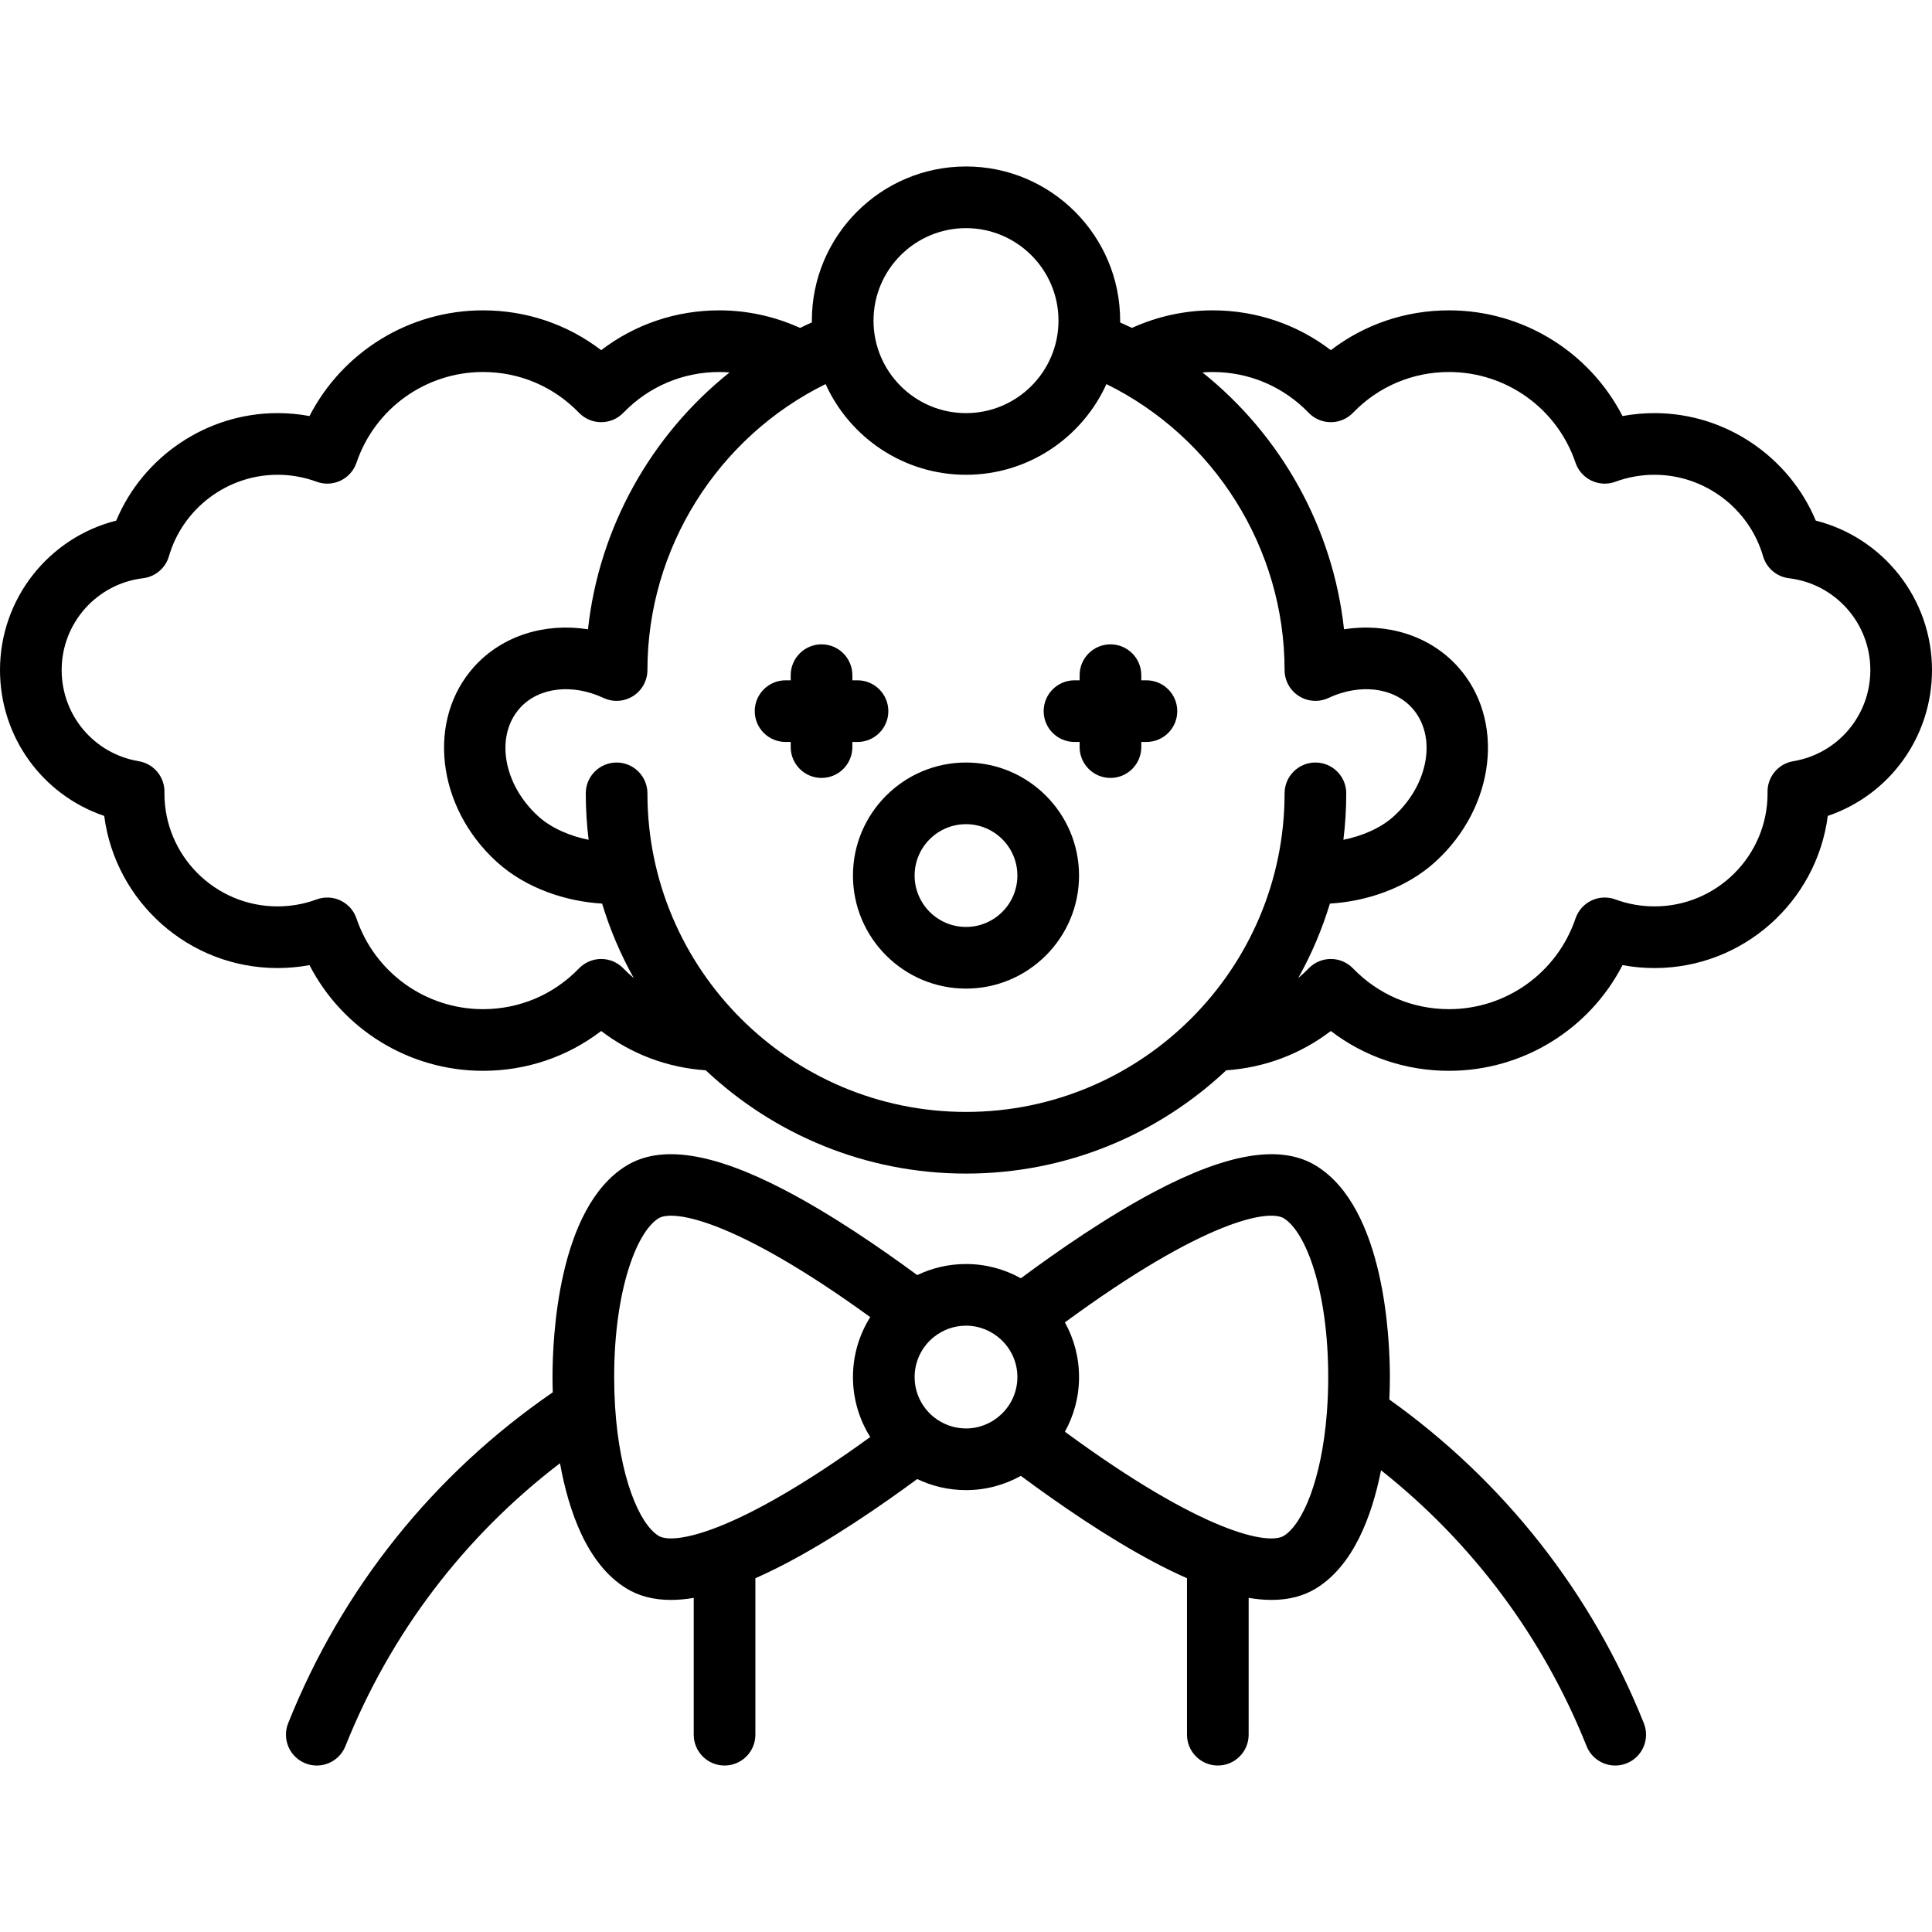 <?xml version="1.0" encoding="windows-1252"?>
<svg xmlns="http://www.w3.org/2000/svg" xmlns:xlink="http://www.w3.org/1999/xlink" fill="#000000" height="800px" width="800px" version="1.1" id="Layer_1" viewBox="0 0 512 512" xml:space="preserve">
<g>
	<g>
		<path d="M435.638,456.681c-13.81-34.587-37.091-64.145-67.447-85.795c0.109-2.4,0.142-4.44,0.142-5.95    c0-10.301-1.407-44.781-19.513-55.971c-9.292-5.742-23.335-3.49-42.936,6.887c-12.503,6.619-25.451,15.562-35.344,22.905    c-4.31-2.403-9.266-3.778-14.54-3.778c-4.626,0-9.01,1.056-12.925,2.936c-9.851-7.258-22.809-16.137-35.233-22.601    c-19.065-9.919-32.776-11.995-41.91-6.349c-18.105,11.19-19.513,45.67-19.513,55.971c0,1.09,0.017,2.466,0.068,4.043    c-31.681,21.786-55.877,52.016-70.124,87.702c-1.673,4.191,0.367,8.944,4.559,10.617c0.993,0.397,2.019,0.585,3.026,0.585    c3.245,0,6.314-1.946,7.591-5.143c11.92-29.855,31.45-55.54,56.865-74.971c2.294,12.747,7.183,26.745,17.529,33.138    c3.331,2.059,7.268,3.091,11.852,3.091c1.906,0,3.928-0.184,6.06-0.541v36.255c0,4.512,3.658,8.17,8.17,8.17    c4.512,0,8.17-3.658,8.17-8.17v-41.47c2.452-1.078,4.999-2.3,7.657-3.682c12.424-6.463,25.382-15.341,35.233-22.601    c3.915,1.88,8.3,2.936,12.925,2.936c5.274,0,10.231-1.375,14.54-3.778c9.894,7.343,22.843,16.286,35.344,22.904    c3.027,1.602,5.919,3.007,8.683,4.221v41.469c0,4.512,3.658,8.17,8.17,8.17s8.17-3.658,8.17-8.17v-36.26    c2.134,0.357,4.158,0.545,6.066,0.545c4.582,0,8.52-1.032,11.847-3.087c9.842-6.083,14.745-19.047,17.174-31.271    c24.253,19.219,42.952,44.261,54.468,73.104c1.277,3.197,4.345,5.143,7.591,5.143c1.008,0,2.034-0.187,3.026-0.585    C435.27,465.624,437.311,460.871,435.638,456.681z M230.622,380.824c-35.621,25.823-52.217,28.581-56.1,26.183    c-5.133-3.172-10.32-15.599-11.508-34.05c-0.005-0.192-0.014-0.383-0.033-0.575c-0.142-2.387-0.221-4.867-0.221-7.446    c0-22.847,5.917-38.459,11.763-42.071c3.886-2.399,20.478,0.359,56.099,26.183c-2.897,4.609-4.579,10.055-4.579,15.888    C226.044,370.769,227.726,376.215,230.622,380.824z M265.347,374.812c-0.025,0.022-0.05,0.046-0.075,0.069    c-2.434,2.27-5.689,3.672-9.272,3.672c-3.231,0-6.198-1.136-8.536-3.023c-0.042-0.032-0.084-0.065-0.126-0.096    c-3.024-2.5-4.954-6.278-4.954-10.498c0-4.222,1.931-8.002,4.958-10.501c0.034-0.024,0.066-0.051,0.1-0.075    c2.341-1.898,5.317-3.04,8.559-3.04c3.575,0,6.823,1.396,9.255,3.657c0.034,0.029,0.065,0.061,0.099,0.09    c2.619,2.484,4.263,5.985,4.263,9.87C269.617,368.825,267.97,372.328,265.347,374.812z M351.663,373.981    c-0.024,0.206-0.037,0.412-0.046,0.618c-1.382,17.545-6.41,29.331-11.388,32.409c-3.99,2.464-21.137-0.489-58.019-27.585    c2.385-4.296,3.747-9.234,3.747-14.487s-1.363-10.19-3.747-14.487c36.883-27.096,54.031-30.048,58.019-27.585    c5.846,3.612,11.762,19.224,11.762,42.071C351.991,368.094,351.875,371.11,351.663,373.981z"></path>
	</g>
</g>
<g>
	<g>
		<path d="M481.2,137.969c-7.108-17.003-24.004-28.489-42.732-28.489c-2.865,0-5.701,0.26-8.485,0.777    c-8.772-17.02-26.406-28.011-45.983-28.011c-11.492,0-22.366,3.702-31.317,10.553c-8.955-6.851-19.831-10.553-31.321-10.553    c-7.389,0-14.692,1.614-21.387,4.656c-1.035-0.503-2.08-0.99-3.136-1.46c0.002-0.158,0.012-0.315,0.012-0.474    c0-22.526-18.325-40.851-40.851-40.851s-40.851,18.325-40.851,40.851c0,0.159,0.01,0.315,0.012,0.474    c-1.056,0.469-2.101,0.956-3.135,1.46c-6.695-3.042-13.998-4.656-21.387-4.656c-11.492,0-22.367,3.702-31.321,10.553    c-8.951-6.851-19.825-10.553-31.317-10.553c-19.577,0-37.213,10.991-45.983,28.011c-2.784-0.517-5.619-0.777-8.485-0.777    c-18.727,0-35.623,11.486-42.732,28.489C12.92,142.484,0,158.676,0,177.565c0,17.779,11.281,33.122,27.619,38.66    c2.941,22.715,22.41,40.318,45.913,40.318c2.865,0,5.701-0.26,8.485-0.777c8.772,17.02,26.406,28.011,45.983,28.011    c11.492,0,22.367-3.703,31.318-10.554c8.009,6.124,17.563,9.723,27.716,10.417c18.04,16.962,42.31,27.371,68.966,27.371    s50.927-10.409,68.966-27.371c10.153-0.693,19.707-4.292,27.716-10.417c8.951,6.851,19.826,10.554,31.318,10.554    c19.577,0,37.213-10.991,45.983-28.011c2.784,0.517,5.619,0.777,8.485,0.777c23.503,0,42.972-17.603,45.913-40.318    c16.337-5.539,27.619-20.881,27.619-38.66C512,158.676,499.08,142.484,481.2,137.969z M256,60.459    c13.516,0,24.511,10.995,24.511,24.511c0,13.516-10.995,24.511-24.511,24.511c-13.516,0-24.511-10.995-24.511-24.511    C231.489,71.454,242.484,60.459,256,60.459z M165.191,256.629c-1.541-1.592-3.661-2.49-5.876-2.49c-2.216,0-4.336,0.9-5.875,2.494    c-6.733,6.968-15.767,10.805-25.44,10.805c-15.181,0-28.656-9.659-33.528-24.037c-0.708-2.088-2.229-3.802-4.22-4.751    c-1.989-0.95-4.278-1.053-6.348-0.291c-3.315,1.224-6.805,1.844-10.373,1.844c-16.519,0-29.957-13.438-29.956-29.927l0.01-0.376    c0.056-4.034-2.841-7.505-6.82-8.171c-11.834-1.982-20.423-12.144-20.423-24.164c0-12.395,9.266-22.853,21.555-24.325    c3.254-0.39,5.96-2.686,6.874-5.834c3.692-12.71,15.52-21.586,28.763-21.586c3.568,0,7.058,0.621,10.373,1.844    c2.069,0.764,4.359,0.658,6.348-0.291c1.99-0.95,3.512-2.663,4.22-4.751c4.873-14.377,18.347-24.037,33.528-24.037    c9.672,0,18.707,3.838,25.44,10.805c1.539,1.593,3.659,2.492,5.875,2.494c0,0,0,0,0.001,0c2.215,0,4.335-0.9,5.874-2.491    c6.738-6.969,15.775-10.808,25.449-10.808c0.902,0,1.801,0.046,2.697,0.114c-20.809,16.619-34.583,41.13-37.515,68.068    c-11.431-1.779-22.664,1.678-30.06,9.8c-12.759,14.017-10.13,37.264,5.861,51.82c7.928,7.217,18.725,10.546,27.936,11.068    c2.101,6.924,4.93,13.535,8.396,19.744C166.997,258.396,166.073,257.542,165.191,256.629z M340.427,210.246    c0,46.552-37.874,84.426-84.426,84.426s-84.427-37.874-84.427-84.426c0-4.512-3.658-8.17-8.17-8.17c-4.512,0-8.17,3.658-8.17,8.17    c0,4.166,0.259,8.273,0.753,12.308c-4.802-0.96-9.804-3.006-13.367-6.249c-9.328-8.49-11.471-21.382-4.777-28.736    c4.944-5.428,13.823-6.475,22.098-2.604c2.531,1.184,5.491,0.992,7.848-0.507c2.357-1.499,3.786-4.099,3.786-6.893    c0-32.266,18.663-61.713,47.212-75.778c6.424,14.157,20.683,24.033,37.214,24.033s30.79-9.876,37.214-24.033    c28.549,14.064,47.212,43.511,47.212,75.778c0,2.794,1.428,5.395,3.786,6.893c2.356,1.499,5.316,1.691,7.848,0.507    c8.274-3.872,17.155-2.826,22.098,2.604c6.694,7.353,4.551,20.245-4.776,28.736c-3.562,3.243-8.566,5.288-13.366,6.247    c0.494-4.035,0.753-8.141,0.753-12.307c0-4.512-3.658-8.17-8.17-8.17S340.427,205.734,340.427,210.246z M475.234,201.73    c-3.979,0.667-6.876,4.137-6.82,8.171l0.011,0.345c0,16.519-13.438,29.957-29.957,29.957c-3.568,0-7.058-0.621-10.373-1.844    c-2.069-0.764-4.357-0.658-6.348,0.291c-1.99,0.95-3.512,2.663-4.22,4.751c-4.873,14.377-18.347,24.037-33.528,24.037    c-9.672,0-18.706-3.838-25.44-10.805c-1.539-1.593-3.659-2.492-5.875-2.494c0,0,0,0-0.001,0c-2.215,0-4.335,0.899-5.874,2.491    c-0.882,0.912-1.806,1.767-2.764,2.571c3.466-6.209,6.294-12.82,8.396-19.745c9.212-0.522,20.008-3.851,27.937-11.068    c15.991-14.557,18.619-37.803,5.86-51.82c-7.396-8.123-18.628-11.577-30.059-9.8c-2.932-26.939-16.706-51.448-37.515-68.068    c0.897-0.069,1.795-0.114,2.697-0.114c9.674,0,18.711,3.838,25.449,10.808c1.54,1.593,3.66,2.492,5.875,2.491    c2.216,0,4.336-0.9,5.875-2.494c6.733-6.968,15.767-10.805,25.44-10.805c15.181,0,28.656,9.659,33.528,24.037    c0.708,2.088,2.229,3.802,4.22,4.751c1.99,0.949,4.279,1.053,6.348,0.291c3.315-1.224,6.805-1.844,10.373-1.844    c13.243,0,25.072,8.876,28.762,21.586c0.914,3.147,3.62,5.444,6.874,5.834c12.288,1.473,21.555,11.931,21.555,24.325    C495.66,189.585,487.07,199.748,475.234,201.73z"></path>
	</g>
</g>
<g>
	<g>
		<path d="M227.248,180.289h-1.362v-1.362c0-4.512-3.658-8.17-8.17-8.17s-8.17,3.658-8.17,8.17v1.362h-1.362    c-4.512,0-8.17,3.658-8.17,8.17s3.658,8.17,8.17,8.17h1.362v1.362c0,4.512,3.658,8.17,8.17,8.17s8.17-3.658,8.17-8.17v-1.362    h1.362c4.512,0,8.17-3.658,8.17-8.17S231.761,180.289,227.248,180.289z"></path>
	</g>
</g>
<g>
	<g>
		<path d="M303.815,180.289h-1.362v-1.362c0-4.512-3.658-8.17-8.17-8.17s-8.17,3.658-8.17,8.17v1.362h-1.362    c-4.512,0-8.17,3.658-8.17,8.17s3.658,8.17,8.17,8.17h1.362v1.362c0,4.512,3.658,8.17,8.17,8.17s8.17-3.658,8.17-8.17v-1.362    h1.362c4.512,0,8.17-3.658,8.17-8.17S308.328,180.289,303.815,180.289z"></path>
	</g>
</g>
<g>
	<g>
		<path d="M256,202.076c-16.519,0-29.957,13.438-29.957,29.957s13.438,29.957,29.957,29.957s29.957-13.438,29.957-29.957    S272.519,202.076,256,202.076z M256,245.65c-7.509,0-13.617-6.108-13.617-13.617s6.108-13.617,13.617-13.617    c7.509,0,13.617,6.108,13.617,13.617S263.509,245.65,256,245.65z"></path>
	</g>
</g>
</svg>
